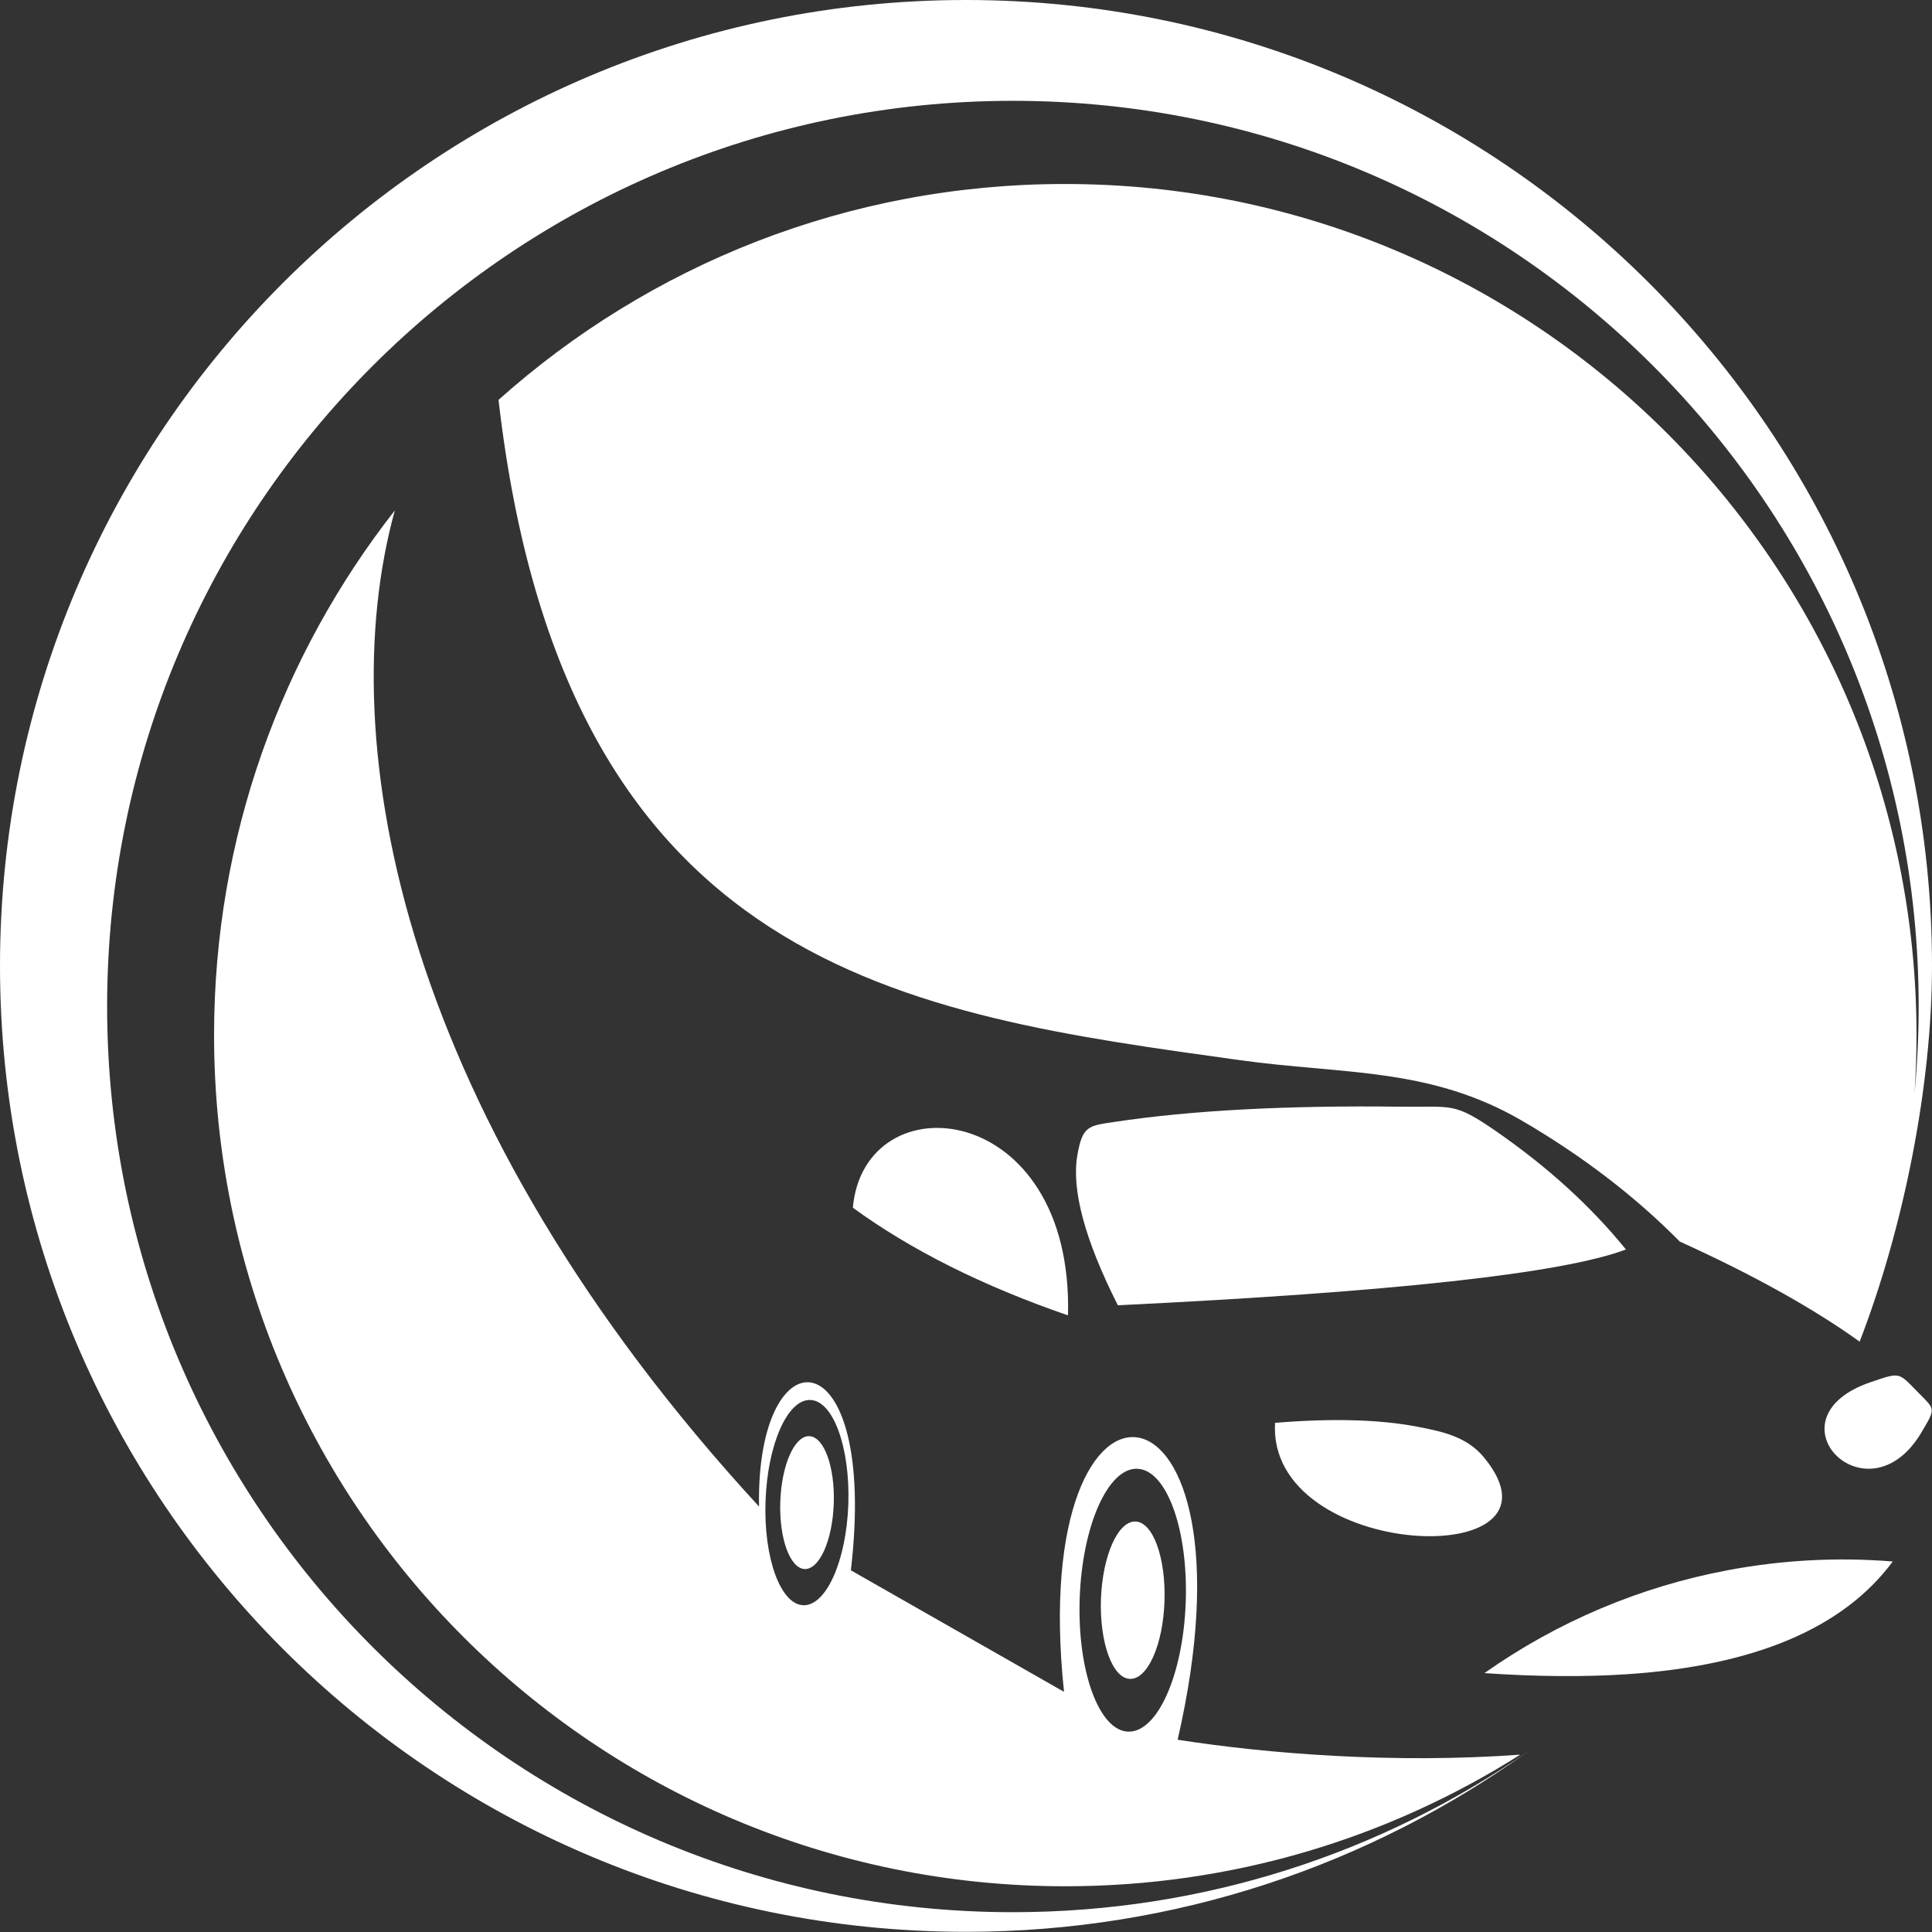<?xml version="1.0" encoding="utf-8"?>
<!-- Generator: Adobe Illustrator 25.1.0, SVG Export Plug-In . SVG Version: 6.00 Build 0)  -->
<svg version="1.1" id="Capa_1" xmlns="http://www.w3.org/2000/svg" xmlns:xlink="http://www.w3.org/1999/xlink" x="0px" y="0px"
	 width="1073.1px" height="1073.1px" viewBox="0 0 1073.1 1073.1" style="enable-background:new 0 0 1073.1 1073.1;"
	 xml:space="preserve">
<rect x="0" y="0" width="1073.1" height="1073.1" fill="#333333" stroke="none"/>
<style type="text/css">
	.st0{fill-rule:evenodd;clip-rule:evenodd;fill:#FFFFFF;}
</style>
<g>
	<path class="st0" d="M599.7,887.8c1.4-40.3,15.7-72.6,32-72c16.3,0.6,28.3,33.7,26.9,74c-1.4,40.3-15.7,72.6-32,72
		C610.4,961.3,598.3,928.1,599.7,887.8 M425.2,833.8c1.1-31.5,12.2-56.7,24.9-56.2c12.7,0.4,22.1,26.3,21.1,57.8
		c-1.1,31.5-12.3,56.6-25,56.2C433.5,891.2,424.1,865.3,425.2,833.8z M421.6,836.8C224.2,622.2,183.4,413.9,219.3,283.5
		C156.4,363.8,118.9,465,118.9,574.9c0,261.1,211.7,472.8,472.8,472.8c92.9,0,179.6-26.8,252.7-73.1c-70.2,5.1-140.5-0.5-190.3-8.3
		c48.8-211.5-84.3-226.8-63.1-26.6l-118.4-67.5C488,740.8,419.8,738.4,421.6,836.8z"/>
	<path class="st0" d="M276.9,222.1c36.5,317.6,227.9,341.1,411.4,366.7c58,8.1,105.7,3.8,157.1,33.7c33.6,19.6,62.8,42,87.6,67.1
		c41,18.6,74.3,37.2,99.9,55.6c24.3-62.8,40.2-141.9,40.2-208.7C1073.1,240.2,832.8,0,536.5,0C240.2,0,0,240.2,0,536.5
		s240.2,536.5,536.5,536.5c116.6,0,224.4-37.2,312.4-100.3c-81.3,56.4-179.9,89.4-286.3,89.4c-277.8,0-503.1-225.3-503.1-503.1
		C59.5,281.2,284.8,56,562.6,56c277.9,0,503.1,225.3,503.1,503.1c0,16.3-0.8,32.3-2.3,48.2c0.7-10.7,1.1-21.5,1.1-32.3
		c0-261.1-211.7-472.8-472.8-472.8C470.8,102.1,360.5,147.4,276.9,222.1"/>
	<path class="st0" d="M778.1,614.7c-63.2-0.8-116.4,2-159.4,8.5c-14,2.1-17.5,2.1-20.3,18.5c-3.3,19.1,4.1,46.9,22.5,83.3
		c152.8-7.4,246.9-17.7,282.2-31c-19.4-23.9-43.4-45.8-72.3-65.8C807.2,611.9,806.7,615.1,778.1,614.7"/>
	<path class="st0" d="M593.2,730.6c3.1-120-113.1-131.1-119.5-59.8C506.1,694.4,545.9,714.3,593.2,730.6"/>
	<path class="st0" d="M787,792.4c-21-4-47.3-4.7-78.8-2.1c-4.4,76.8,168.4,83.4,116.3,19.5C815,798.1,801.7,795.2,787,792.4"/>
	<path class="st0" d="M646.8,889.4c0.8-24.2-6.4-44-16.1-44.3c-9.8-0.3-18.3,19-19.2,43.1c-0.8,24.2,6.4,44,16.1,44.3
		C637.4,932.9,646,913.6,646.8,889.4"/>
	<path class="st0" d="M463.1,835.1c0.7-20.4-5.4-37.1-13.6-37.4c-8.2-0.3-15.4,16-16.1,36.4c-0.7,20.4,5.4,37.1,13.6,37.4
		C455.2,871.7,462.4,855.5,463.1,835.1"/>
	<path class="st0" d="M959.4,872.2c-48.2,9.1-94.2,28.4-134.9,57.1c29,2,55.5,2.2,79.5,0.6c70.9-4.8,120-25.7,147.3-62.6
		C1020.4,864.8,989.5,866.5,959.4,872.2"/>
	<path class="st0" d="M1065.2,773.2c-10.9-11.1-9.6-11.1-25.9-5.6c-59.4,20.1-2.1,78.9,28,27.9
		C1075.4,781.8,1074.9,783.1,1065.2,773.2"/>
</g>
</svg>
